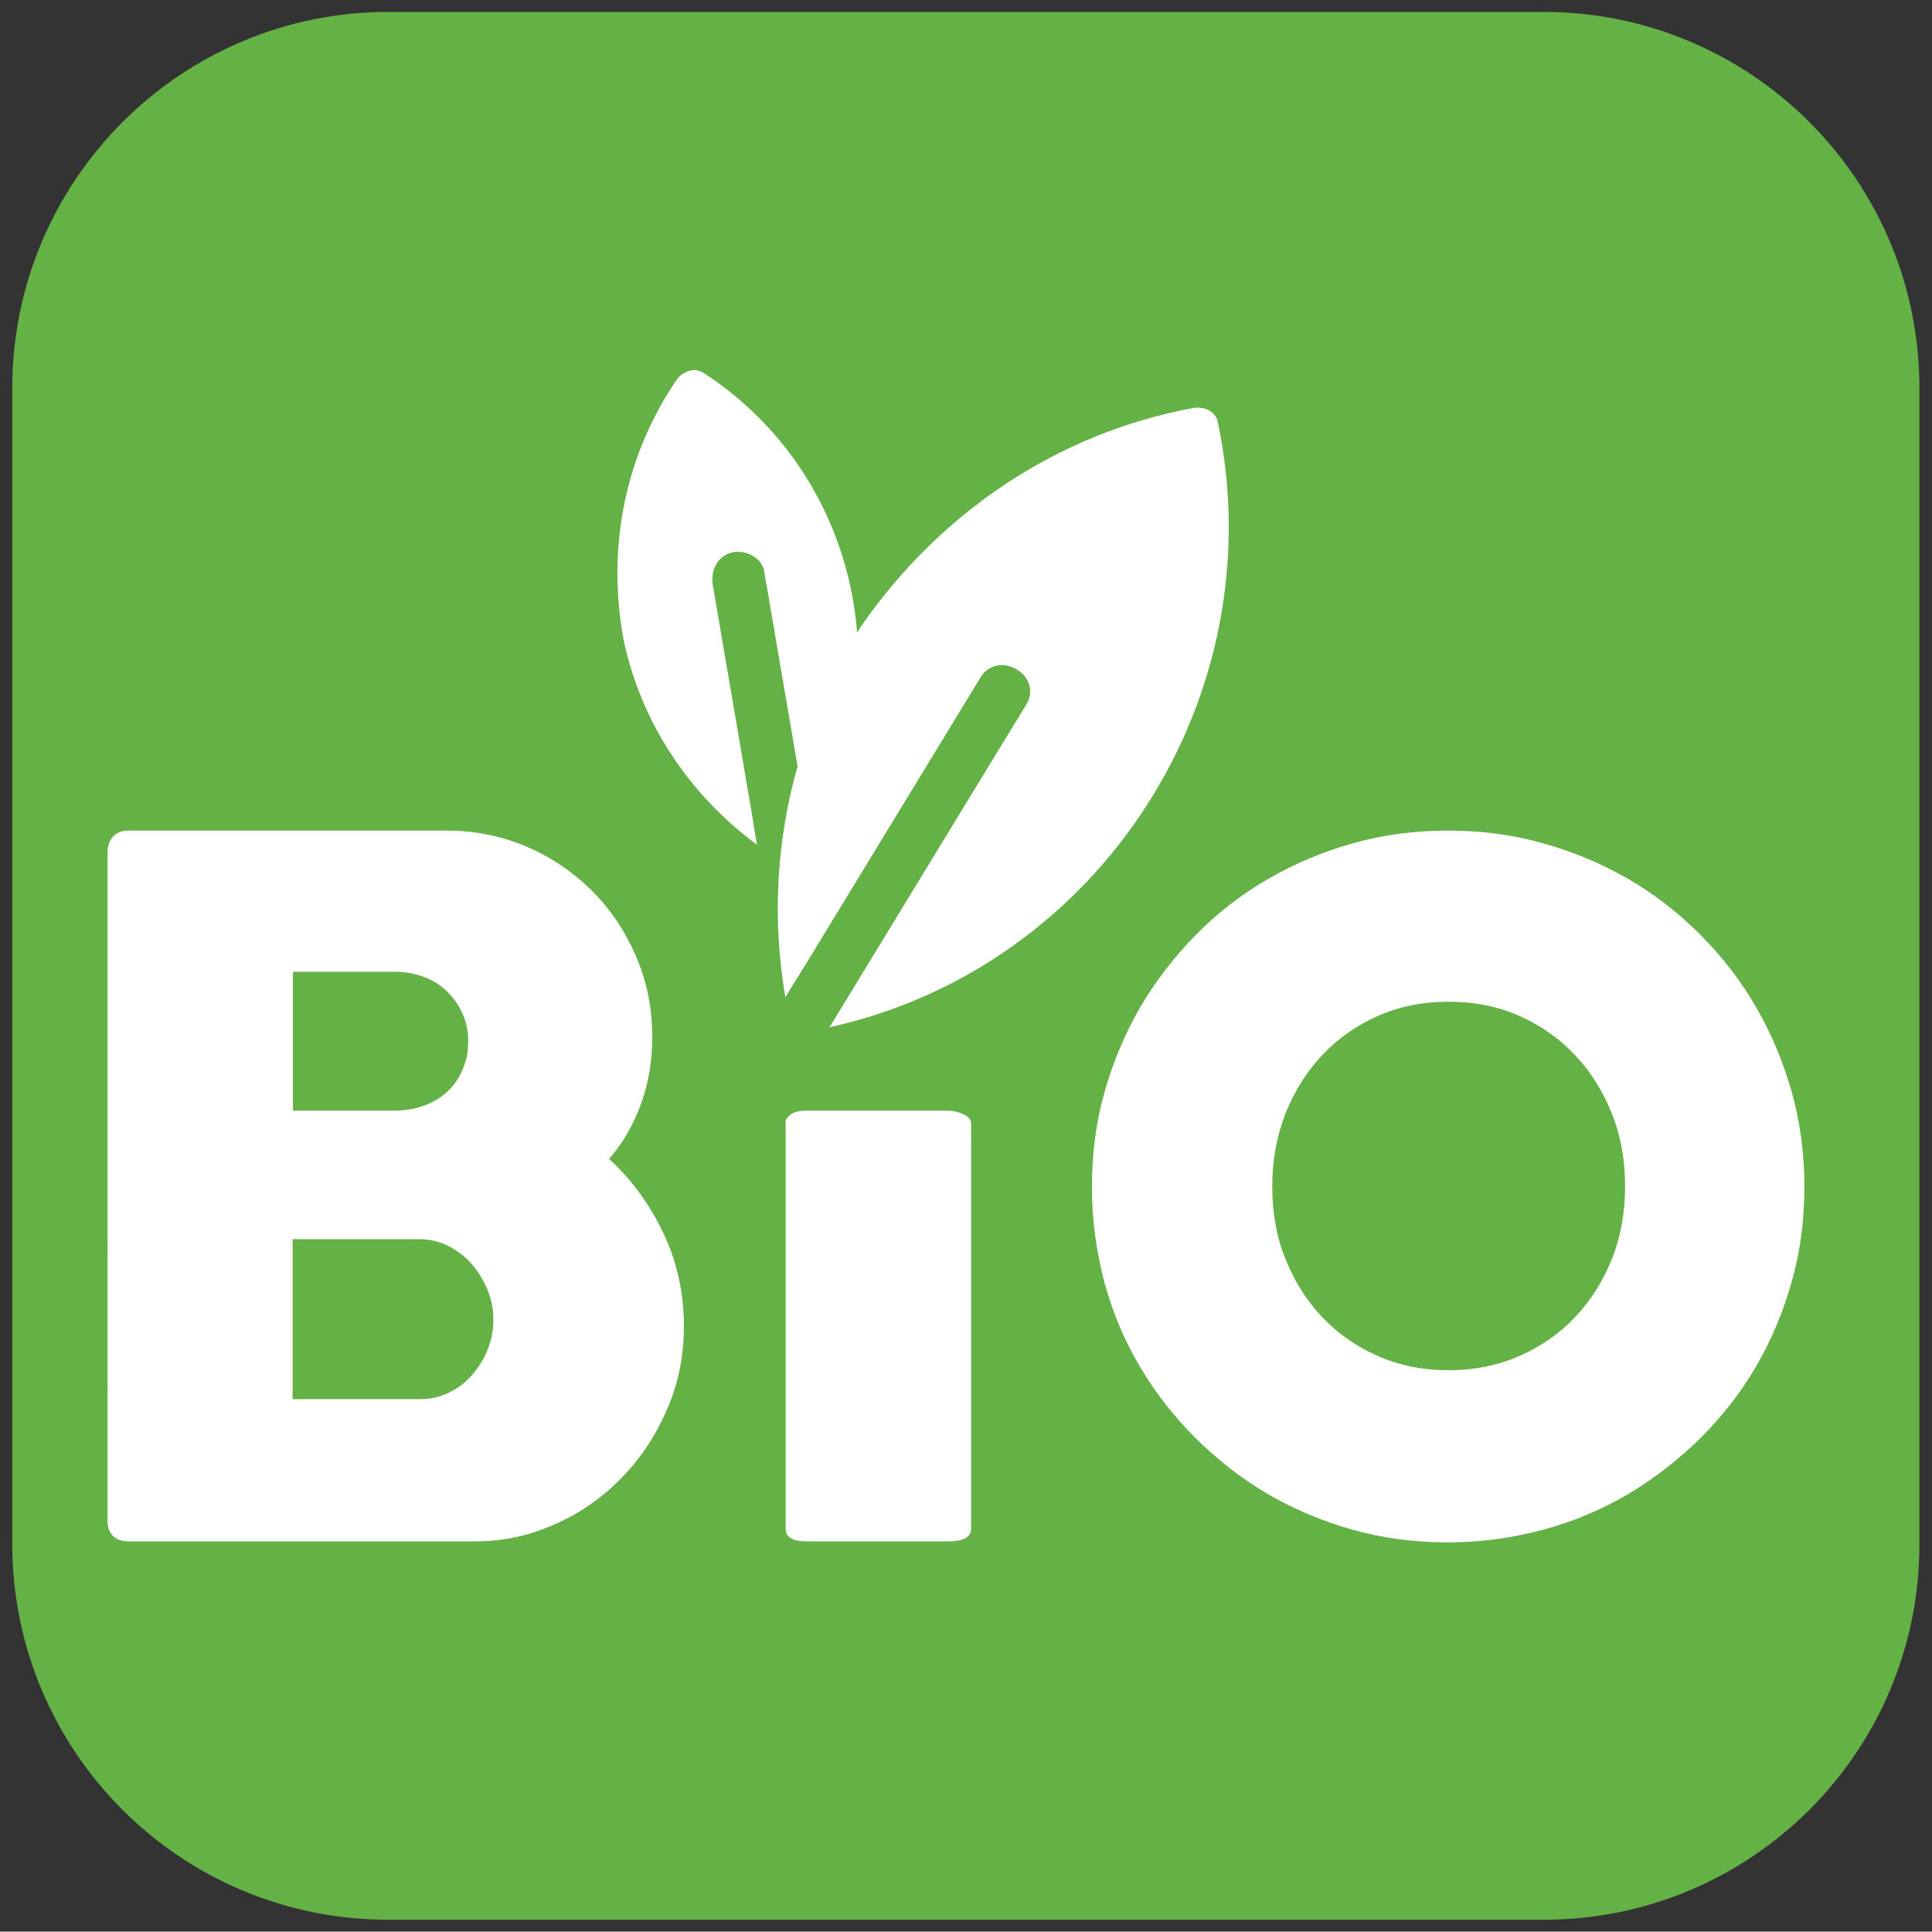 <?xml version="1.0" encoding="utf-8"?>
<!-- Generator: Adobe Illustrator 18.0.0, SVG Export Plug-In . SVG Version: 6.00 Build 0)  -->
<!DOCTYPE svg PUBLIC "-//W3C//DTD SVG 1.1//EN" "http://www.w3.org/Graphics/SVG/1.1/DTD/svg11.dtd">
<svg version="1.1" xmlns="http://www.w3.org/2000/svg" xmlns:xlink="http://www.w3.org/1999/xlink" x="0px" y="0px"
	 viewBox="0 0 567.8 567.7" enable-background="new 0 0 567.8 567.7" xml:space="preserve">
<rect x="0" y="0" width="567.8" height="567.7" fill="#333333" stroke="none"/>
<g id="Capa_1">
	<g id="Refrigerats">
	</g>
	<g id="S_x2F_Gluten">
	</g>
	<g id="GUIES_BASE" display="none">
	</g>
	<g>
		<g id="Bio">
			<path fill="#64B145" d="M453.7,564.2H114.1c-61.1,0-110.5-49.5-110.5-110.5V114.1C3.6,53,53.2,3.5,114.1,3.5h339.5
				c61.1,0,110.5,49.5,110.5,110.5v339.5C564.3,514.7,514.7,564.2,453.7,564.2z"/>
			<g>
				<g id="BIO_x5F_tipo_00000006692835988839320860000007392192133282211497_">
					<g>
						<path fill="#FFFFFF" d="M31.6,250.6c0-1.9,0.5-3.5,1.6-4.7c1.1-1.2,2.6-1.8,4.6-1.8h93.5c8.3,0,16.1,1.6,23.4,4.7
							c7.3,3.1,13.7,7.5,19.2,12.9c5.5,5.5,9.8,11.9,13,19.3s4.8,15.3,4.8,23.7c0,7-1.1,13.6-3.3,19.7c-2.2,6.1-5.3,11.5-9.4,16.2
							c6.8,6.2,12.1,13.6,16.1,22.1c4,8.5,5.9,17.6,5.9,27.1c0,8.6-1.6,16.6-4.9,24.3c-3.3,7.6-7.7,14.4-13.3,20.1
							c-5.6,5.8-12.1,10.4-19.6,13.7c-7.5,3.4-15.3,5.1-23.6,5.1H37.8c-1.9,0-3.4-0.5-4.5-1.5c-1.1-1-1.7-2.5-1.7-4.6L31.6,250.6
							L31.6,250.6z M137.6,306c0-2.8-0.5-5.5-1.6-7.9c-1-2.4-2.5-4.6-4.4-6.5s-4.1-3.4-6.8-4.4s-5.5-1.6-8.6-1.6H86.1v40.8h29.8
							c3.2,0,6.2-0.5,8.8-1.5c2.7-1,5-2.4,6.9-4.2c1.9-1.8,3.4-4,4.4-6.5C137.1,311.7,137.6,309,137.6,306z M145,387.8
							c0-2.8-0.5-5.6-1.6-8.4c-1.1-2.8-2.6-5.3-4.5-7.6c-1.9-2.3-4.2-4-6.9-5.5c-2.7-1.4-5.6-2.1-8.7-2.1H86v47h37.3
							c3.1,0,6-0.6,8.6-1.9c2.7-1.3,4.9-3,6.9-5.3c1.9-2.2,3.5-4.7,4.6-7.6C144.5,393.5,145,390.8,145,387.8z"/>
					</g>
					<g>
						<path fill="#FFFFFF" d="M230.8,330.2c0-1,0.5-1.9,1.6-2.7c1-0.7,2.6-1.1,4.7-1.1h41.4c1.4,0,2.9,0.3,4.5,1
							c1.6,0.7,2.4,1.6,2.4,2.7v119.2c0,2.5-2.3,3.7-6.9,3.7h-41.4c-4.1,0-6.2-1.2-6.2-3.7V330.2H230.8z"/>
					</g>
					<g>
						<path fill="#FFFFFF" d="M320.9,348.8c0-9.7,1.2-19,3.7-27.8c2.5-8.9,6-17.2,10.5-25c4.6-7.8,10.1-14.9,16.4-21.3
							c6.3-6.4,13.4-11.9,21.2-16.4c7.8-4.5,16.1-8,25-10.5c8.9-2.5,18.2-3.7,27.9-3.7c9.6,0,18.9,1.2,27.8,3.7s17.3,6,25.1,10.5
							c7.8,4.5,14.8,10,21.2,16.4c6.4,6.4,11.9,13.5,16.4,21.3c4.5,7.8,8,16.1,10.5,25c2.5,8.9,3.7,18.2,3.7,27.8
							c0,9.7-1.2,19-3.7,27.8c-2.5,8.9-6,17.2-10.5,25c-4.5,7.7-10,14.7-16.4,21.1c-6.4,6.3-13.5,11.8-21.2,16.4
							c-7.8,4.6-16.1,8.1-25.1,10.5c-9,2.4-18.3,3.7-27.9,3.7c-9.7,0-19-1.2-27.9-3.7c-8.9-2.5-17.2-6-25-10.5
							c-7.8-4.6-14.8-10.1-21.2-16.4c-6.3-6.3-11.9-13.4-16.4-21.1c-4.6-7.7-8.1-16.1-10.5-25C322.2,367.7,320.9,358.4,320.9,348.8z
							 M373.9,348.6c0,7.6,1.2,14.7,3.8,21.2c2.6,6.6,6.2,12.3,10.8,17.2c4.6,4.9,10.1,8.7,16.4,11.5c6.3,2.8,13.3,4.2,20.8,4.2
							s14.5-1.4,20.9-4.2c6.3-2.8,11.8-6.6,16.4-11.5c4.6-4.9,8.2-10.6,10.8-17.2c2.6-6.6,3.8-13.6,3.8-21.2
							c0-7.5-1.2-14.5-3.8-21.1c-2.6-6.6-6.2-12.4-10.8-17.3s-10.1-8.8-16.4-11.6s-13.3-4.2-20.9-4.2c-7.6,0-14.5,1.4-20.8,4.2
							s-11.8,6.7-16.4,11.6s-8.2,10.7-10.8,17.3C375.2,334.1,373.9,341.1,373.9,348.6z"/>
					</g>
				</g>
				<path fill="#FFFFFF" d="M357.9,124c-0.7-3.3-4.2-4.6-7.2-4.1c-40,7.4-74.4,30.7-97.6,64.1c-0.5,0.7-0.8,1.4-1.2,2
					c-2.3-30-17.9-58.7-45.1-76.4c-2.8-1.8-6.3-0.4-8,2.1c-15.3,22.5-20.4,49.4-15.6,76c5.1,24.6,19.3,45.8,39.3,60.6
					c-0.4-2.4-0.9-4.8-1.2-7.2c-3.9-23.1-7.9-46.1-11.8-69.1c-0.7-4.1,1.1-8.4,5.5-9.6c3.7-1,8.9,1.3,9.6,5.5
					c0.5,3.4,1.2,6.6,1.7,10c2.7,15.8,5.4,31.6,8.1,47.3c-6.2,21.8-7.5,45-3.6,67.9c2-3.3,4-6.5,6-9.7
					c17.1-28.1,34.2-56.1,51.3-84.2c5.2-8.6,18.7-0.7,13.5,7.9c-2.5,4.1-4.9,8-7.4,12.1c-16.8,27.6-33.6,55.1-50.4,82.7
					C323.6,284.3,374.8,204.5,357.9,124z"/>
			</g>
		</g>
		<g id="Capa_5">
		</g>
	</g>
</g>
<g id="Capa_3" display="none">
	<path display="inline" fill="#009ED7" d="M454.2,4H114.7C53.7,4,4.2,53.4,4.2,114.5v339.6c0,61,49.4,110.5,110.5,110.5h339.5
		c61.1,0,110.5-49.5,110.5-110.6V114.5C564.7,53.5,515.3,4,454.2,4z"/>
	<path display="inline" fill="#FFFFFF" d="M501.5,390.8c-14-8.3-28.1-16.7-42.2-25c2.5-0.7,5-1.5,7.5-2.2c2.7-0.8,5.2-1.6,7.9-2.3
		c9.7-2.9,16.9-13.9,13.6-24c-3.3-9.9-13.6-16.7-24-13.6c-17,4.9-33.9,9.8-50.9,14.8c-17.5-10.4-34.9-20.7-52.3-31
		c-4.8-2.9-9.7-5.8-14.5-8.6c0.1-0.5,0.3-1.1,0.5-1.7c1.5-9.2,1.2-18-0.7-26.6c24.3-14.4,48.7-28.9,73-43.4
		c14.7,4.3,29.5,8.6,44.2,12.9c2.7,0.8,5.2,1.6,7.9,2.3c9.8,2.9,21.7-3.4,24-13.6c2.3-10.5-3.2-21-13.6-24c-5.5-1.6-11-3.2-16.5-4.8
		c12.1-7.2,24.1-14.3,36.2-21.4c21.5-12.9,1.9-46.6-19.7-33.7c-11.5,6.9-23.1,13.7-34.6,20.5c0.8-2.7,1.6-5.5,2.3-8.1
		c0.8-2.7,1.6-5.2,2.3-7.9c2.9-9.8-3.4-21.7-13.6-24c-10.5-2.3-21,3.2-24,13.6c-5.2,18-10.5,36-15.8,54c-0.2,0.5-0.3,1.1-0.5,1.7
		c-18.9,11.2-37.7,22.4-56.5,33.5c-4.9,2.9-9.8,5.8-14.7,8.7c-6.6-5.8-14.4-10.2-22.7-12.9c0-28.6,0-57.2,0-85.9
		c10.4-10.4,20.7-20.7,31.2-31.2c1.8-1.8,3.5-3.5,5.3-5.3c3.5-3.5,5.7-8.8,5.7-13.8c0-4.8-2.1-10.5-5.7-13.8
		c-3.7-3.4-8.6-5.9-13.8-5.7c-5.1,0.2-10.1,1.9-13.8,5.7c-3,3-5.9,5.9-8.9,8.9c0-6.4,0-12.9,0-19.3c0-8.3,0-16.7,0-25
		c0-25.1-39-25.1-39,0c0,14.7,0,29.6,0,44.3c-1.2-1.2-2.4-2.4-3.6-3.6c-1.8-1.8-3.5-3.5-5.3-5.3c-3.5-3.5-8.8-5.7-13.8-5.7
		c-4.8,0-10.5,2.1-13.8,5.7c-3.4,3.7-5.9,8.6-5.7,13.8c0.2,5.1,1.9,10.1,5.7,13.8c12.2,12.2,24.3,24.3,36.5,36.5
		c0,24.6,0,49.1,0,73.6c0,4.2,0,8.4,0,12.6c-8.3,2.7-15.9,6.7-22.9,12.6c-23.6-14-47.1-28-70.7-42c-4.7-16.1-9.3-32.1-14-48.1
		c-0.8-2.7-1.6-5.2-2.3-7.9c-2.9-9.7-13.9-16.9-24-13.6c-10,3.3-16.8,13.6-13.6,24c1.6,5.5,3.2,10.9,4.8,16.4
		c-11.7-6.9-23.5-14-35.2-20.9c-21.6-12.9-41.3,20.8-19.7,33.7c12.1,7.2,24.2,14.4,36.3,21.5c-2.8,0.8-5.5,1.6-8.3,2.4
		c-2.7,0.8-5.2,1.6-7.9,2.3c-9.7,2.9-16.9,13.9-13.6,24c3.3,10,13.6,16.8,24,13.6c17.2-5,34.5-10,51.7-15.1
		c19.4,11.5,38.8,23.1,58.3,34.6c4.8,2.9,9.6,5.7,14.4,8.6c-2.1,9.3-2.2,19.3,0,28.6c-24.2,14.4-48.4,28.8-72.6,43.1
		c-14.7-4.3-29.3-8.5-44.1-12.9c-2.7-0.8-5.2-1.6-7.9-2.3c-9.8-2.9-21.7,3.4-24,13.6c-2.3,10.5,3.2,21,13.6,24
		c5.5,1.6,10.8,3.2,16.3,4.8c-12,7.2-24.1,14.3-36.1,21.4c-21.5,12.8-1.9,46.6,19.7,33.7c11.5-6.9,23.2-13.7,34.7-20.6
		c-0.8,2.7-1.6,5.5-2.4,8.3c-0.8,2.7-1.6,5.2-2.3,7.9c-2.9,9.8,3.4,21.7,13.6,24c10.5,2.3,21-3.2,24-13.6c5.2-18,10.5-36,15.8-54
		c0.2-0.6,0.3-1.2,0.5-1.8c18.8-11.2,37.6-22.3,56.4-33.5c4.9-3,9.8-5.8,14.7-8.7c2.3,2,4.6,4.1,7.3,5.8c4.8,3.4,10.1,5.8,15.5,7.5
		c0,28.4,0,56.8,0,85.2c-10.4,10.4-20.7,20.7-31.1,31.1c-1.8,1.8-3.5,3.5-5.3,5.3c-3.5,3.5-5.7,8.8-5.7,13.8
		c0,4.8,2.1,10.5,5.7,13.8c3.7,3.4,8.6,5.9,13.8,5.7c5.2-0.2,10.1-1.9,13.8-5.7c3-3,5.8-5.8,8.8-8.8c0,6.4,0,12.7,0,19.1
		c0,8.3,0,16.7,0,25c0,25.1,39,25.2,39,0c0-14.7,0-29.5,0-44.2c1.2,1.2,2.4,2.4,3.7,3.7c1.8,1.8,3.5,3.5,5.3,5.3
		c3.5,3.5,8.8,5.7,13.8,5.7c4.8,0,10.5-2.1,13.8-5.7c3.4-3.7,5.9-8.6,5.7-13.8c-0.2-5.2-1.9-10.1-5.7-13.8
		c-12.2-12.2-24.3-24.3-36.6-36.6c0-24.6,0-49.1,0-73.7c0-4,0-7.9,0-11.9c8.3-2.7,16.1-7,22.9-12.8c21.2,12.6,42.4,25.2,63.6,37.8
		c4.8,16.4,9.5,32.7,14.4,49.1c0.8,2.7,1.6,5.2,2.3,7.9c2.9,9.7,13.9,16.9,24,13.6c10-3.3,16.8-13.6,13.6-24
		c-1.7-5.8-3.4-11.6-5.1-17.4c14.1,8.3,28.2,16.8,42.3,25.1C503.3,437.3,523.1,403.7,501.5,390.8z M309.1,287.6
		c-0.4,2.2-1,4.3-1.7,6.3c-0.9,1.9-2,3.8-3.3,5.6c-0.7,0.8-1.3,1.6-2.1,2.3c-0.8,0.7-1.6,1.4-2.3,2.1c-1.8,1.2-3.7,2.3-5.6,3.3
		c-2.1,0.7-4.2,1.3-6.4,1.7c-2.2,0.2-4.4,0.2-6.6,0c-2.2-0.4-4.3-1-6.3-1.7c-1.9-0.9-3.7-2-5.5-3.2c-1.6-1.5-3.2-3-4.7-4.7
		c-1.2-1.8-2.3-3.6-3.2-5.5c-0.7-2.1-1.3-4.2-1.7-6.4c-0.2-2.2-0.2-4.4,0-6.6c0.4-2.2,1-4.3,1.7-6.3c0.9-1.9,2-3.7,3.2-5.5
		c1.5-1.6,3-3.2,4.7-4.7c1.8-1.2,3.6-2.3,5.5-3.2c2.1-0.7,4.2-1.3,6.4-1.7c2.2-0.2,4.4-0.2,6.6,0c2.2,0.4,4.3,1,6.3,1.7
		c1.9,0.9,3.7,2,5.5,3.2c1.6,1.5,3.2,3,4.7,4.7c1.2,1.8,2.3,3.6,3.2,5.5c0.7,2.1,1.3,4.2,1.7,6.4
		C309.3,283.2,309.3,285.4,309.1,287.6z"/>
</g>
<g id="Capa_2" display="none">
	<g display="inline">
		<path fill="#215AA8" d="M454.1,563.7H114.5C53.4,563.7,4,514.2,4,453.2V113.6C4,52.5,53.5,3.1,114.5,3.1H454
			c61.1,0,110.5,49.5,110.5,110.5v339.5C564.6,514.2,515.1,563.7,454.1,563.7z"/>
		<g>
			<path fill="#FFFFFF" d="M297.5,430.7c0-24.6,0-49.1,0-73.6c0-3.9,0-7.9,0-11.8h0.1V224h-0.1c0-28.6,0-57.2,0-85.9l31.3-31.3
				l5.3-5.3c3.5-3.5,5.7-8.8,5.7-13.8c0-4.8-2.1-10.5-5.7-13.8c-3.7-3.4-8.6-5.9-13.8-5.7s-10.1,2-13.8,5.7c-3,3-6,6-9,9
				c0-6.5,0-12.9,0-19.3c0-8.3,0-16.7,0-25c0-25.1-39-25.1-39,0v44.2c-1.2-1.2-2.3-2.3-3.5-3.5c-1.8-1.8-3.5-3.5-5.3-5.3
				c-3.5-3.5-8.8-5.7-13.8-5.7c-4.8,0-10.5,2.1-13.8,5.7c-3.4,3.7-5.9,8.6-5.7,13.8c0.2,5.1,1.9,10.1,5.7,13.8
				c12.2,12.2,24.3,24.3,36.4,36.4v73.7v12.6c-8.2,2.7-15.8,6.7-22.9,12.6c-23.6-14-47.1-28-70.7-42c-4.7-16.1-9.3-32.1-14-48.1
				c-0.8-2.7-1.6-5.2-2.3-7.9c-2.9-9.7-13.9-16.8-24-13.6c-10,3.3-16.7,13.6-13.6,24c1.6,5.5,3.2,10.9,4.8,16.4
				c-11.7-6.9-23.5-14-35.2-20.9C59,131.9,39.4,165.6,61,178.4c12.1,7.2,24.2,14.4,36.3,21.5c-2.8,0.8-5.5,1.6-8.3,2.4
				c-2.7,0.8-5.2,1.6-7.9,2.3c-9.7,2.9-16.9,13.9-13.6,24c3.3,10,13.6,16.8,24,13.6c17.2-5,34.5-10,51.7-15.1l58.3,34.6
				c4.8,2.9,9.7,5.7,14.4,8.6c-2.1,9.2-2.2,19.2,0,28.5c-24.3,14.4-48.4,28.8-72.7,43.2c-14.7-4.3-29.3-8.5-44.1-12.9
				c-2.7-0.8-5.2-1.6-7.9-2.3c-9.8-2.9-21.7,3.4-24,13.6c-2.3,10.5,3.2,21,13.6,24c5.5,1.6,10.8,3.2,16.3,4.8
				c-12,7.2-24.1,14.3-36.1,21.4c-21.5,12.8-1.9,46.6,19.7,33.7c11.6-6.9,23.2-13.8,34.8-20.7c-0.8,2.8-1.6,5.5-2.4,8.3
				c-0.8,2.7-1.6,5.2-2.3,7.9c-2.9,9.8,3.4,21.7,13.6,24c10.5,2.3,21-3.2,24-13.6c5.2-18,10.5-36,15.8-54c0.2-0.6,0.4-1.2,0.5-1.9
				c18.8-11.2,37.5-22.3,56.3-33.5c4.9-3,9.9-5.8,14.8-8.8c2.3,2,4.7,4.1,7.3,5.8c4.8,3.3,10.1,5.8,15.4,7.5V431
				c-10.4,10.4-20.7,20.7-31,31c-1.8,1.8-3.5,3.5-5.3,5.3c-3.5,3.5-5.7,8.8-5.7,13.8c0,4.8,2.1,10.5,5.7,13.8
				c3.7,3.4,8.6,5.9,13.8,5.7c5.1-0.2,10.1-1.9,13.8-5.7c2.9-2.9,5.8-5.8,8.7-8.7v19v25c0,25.1,39,25.2,39,0c0-14.7,0-29.6,0-44.3
				l3.7,3.7l5.3,5.3c3.5,3.5,8.8,5.7,13.8,5.7c4.8,0,10.5-2.1,13.8-5.7c3.4-3.7,5.9-8.6,5.7-13.8c-0.2-5.2-2-10.1-5.7-13.8
				C321.9,455.2,309.8,443,297.5,430.7L297.5,430.7z"/>
			<path fill="#FFFFFF" d="M491.6,273c-34.3,0-68.7,0-103,0c-4.8,0-9.7,0-14.6,0c-13.3,0-26,11.6-25.3,25.3s11.2,25.3,25.3,25.3h103
				h14.6c13.3,0,26-11.6,25.3-25.3C516.3,284.6,505.8,273,491.6,273z"/>
		</g>
	</g>
</g>
<g id="Capa_4" display="none">
	<g display="inline">
		<path fill="#F08300" d="M138.3,331c7.6,11.1,14.7,23.6,25.6,31.8c1.6,1.2,3.3,2.2,4.9,3.2c9.4-9.4,18.8-18.8,28.2-28.2
			c16.1-16.1,32.1-32.1,48.2-48.2c-20.5-24.8-55-30-82.4-11.9c-0.1,0.1-0.2,0.1-0.3,0.2c-13.7,9.4-27.5,18.9-41.3,28.3
			C126.9,314.4,132.6,322.7,138.3,331z"/>
		<path fill="#F08300" d="M229.1,135.1c-5.1,29.6,0.4,59.1,14.1,85.2c46.6-40.5,58-107.9,29.9-162.4
			C250.2,78,235.3,104.9,229.1,135.1z"/>
		<path fill="#F08300" d="M57,477.8c29.4-29.4,58.8-58.8,88.1-88.1c-2.2-1.6-4.4-3-6.5-4.8c-12.5-10.7-21.3-25.9-30.5-39.4
			c-8-11.7-16.1-23.5-24.1-35.2c-5.4-7.9-1-17.9,5.9-22.7c12.9-8.9,26-17.8,38.9-26.7c-26.3-7.7-48.7-24.6-64-47.4
			c-5.3-8-1-17.8,5.9-22.7c17.4-12.1,37.8-18.7,58.6-19.9c-0.9-1.2-1.7-2.3-2.6-3.4c-17.2-26-22.7-57-16.6-87.4
			c1.9-9.4,12.1-13,20.4-11.5c28.2,5,52.9,21,70.3,43.4C212,74,236.2,41.5,269.5,19.2c8-5.3,17.8-1,22.7,5.9
			c27.1,38.5,36,87,25.8,132.8c8.3-5.7,16.6-11.4,25-17.1c7.9-5.4,17.9-1,22.7,5.9c3,4.4,6,8.9,9,13.3
			c39.3-39.3,78.6-78.6,117.9-117.9c7.2-7.2,14.3-14.3,21.5-21.5C496.9,9.5,476.4,3,454.3,3H114.8C53.8,3,4.3,52.4,4.3,113.5v339.6
			c0,21.9,6.4,42.3,17.4,59.5C33.4,501,45.3,489.5,57,477.8z"/>
		<path fill="#F08300" d="M104.7,210.2c11.5,10.8,26,17.9,42,21.2c0.1,0,0.1,0,0.1,0c15.3,2.7,30.3,0.4,44.1-5.4
			c-10.4-9.9-23.3-17.1-37.8-20.4C136.5,201.9,119.9,203.8,104.7,210.2z"/>
		<path fill="#F08300" d="M155.5,150.6c8.9,12.7,21.1,22,35.3,27.8c-0.4-16.3-5.8-32.6-16.4-47c-0.8-1-0.1-0.2-1.4-1.7
			c-1-1.2-2-2.3-3-3.4c-2-2.2-4.1-4.3-6.4-6.3c-4.3-3.9-6.2-5.2-11.6-8.5c-3.9-2.3-7.6-4.1-11.2-5.6c0.4,15.1,5.2,30.4,14.3,44.3
			C155.2,150.3,155.3,150.4,155.5,150.6z"/>
		<path fill="#F08300" d="M240.1,360.8c6.9-4.7,13.6-9.7,20.2-14.3c5.5-3.8,11.1-7.6,16.6-11.4c-0.9-1.3-1.8-2.7-2.7-4
			c-0.6-0.9-1.2-1.8-1.8-2.7C261.6,339.3,250.9,350.1,240.1,360.8z"/>
		<path fill="#F08300" d="M512.2,88.8c-36.9,36.9-73.7,73.7-110.5,110.5c7.2,11,13.5,22.4,16.2,35.7c2.3,11.3,2.5,22.7,0.8,33.7
			c2.7-1.8,5.5-3.7,8.2-5.5c7.9-5.4,17.9-1,22.7,5.9c9.4,13.7,18.8,27.4,28.2,41.1c10.1,14.7,20.3,29.1,23.9,47.1
			c5.9,29.2-1.8,58.8-21.1,81.4c-10.7,12.5-25.9,21.3-39.4,30.5c-7.3,5-14.6,10-21.8,15c9,13,17.9,26.1,26.8,39.1
			c12.1,17.7-16.6,34.2-28.6,16.8c-8.9-12.9-17.8-25.9-26.7-38.8c-3.8-5.5-7.6-11-11.3-16.5c-9.4,6.6-19,13-28.5,19.6
			c-14.7,10.1-29.1,20.3-47.1,23.9c-29.2,5.9-58.8-1.8-81.4-21.1c-12.5-10.7-21.3-25.9-30.5-39.4c-8-11.6-16-23.3-23.9-34.9
			c-30.6,30.6-61.1,61.1-91.6,91.6c-7.2,7.2-14.4,14.4-21.6,21.6c17.2,11.1,37.8,17.6,59.9,17.6h339.6c61,0,110.5-49.5,110.4-110.6
			V113.5c0-21.9-6.4-42.3-17.3-59.4C535.7,65.7,523.8,77.2,512.2,88.8z"/>
		<path fill="#F08300" d="M373.6,414.9c9.4,13.7,18.9,27.5,28.3,41.3c8.3-5.7,16.5-11.3,24.8-17c11.1-7.6,23.6-14.7,31.8-25.6
			c13.3-17.8,16-42.2,6.4-62.2c-5.8-12.2-15.1-23.2-22.6-34.3c-3.8-5.6-7.6-11.2-11.4-16.7c-13.8,9.4-27.5,18.7-41.2,28.3
			c-28.7,19.9-35.5,56.9-16.3,85.9C373.5,414.7,373.5,414.8,373.6,414.9z"/>
		<path fill="#F08300" d="M247.8,485.1c17.8,13.3,42.2,16,62.2,6.4c12.2-5.8,23.2-15.1,34.3-22.6c5.5-3.8,11.1-7.6,16.5-11.5
			c-9.7-14.1-19.4-28.2-29.2-42.4c-20-27.5-56.3-33.9-84.9-15c-0.1,0.1-0.2,0.1-0.3,0.2c-13.7,9.4-27.5,18.9-41.3,28.3
			c5.7,8.3,11.3,16.5,17,24.8C229.8,464.3,236.8,476.9,247.8,485.1z"/>
		<path fill="#F08300" d="M347.1,178.1c-14.4,9.8-28.6,19.7-43,29.5c-0.2,0.2-0.4,0.3-0.5,0.5C286.8,220,279,237.7,279,255.9
			c24-24,48-48,72-72C349.7,181.9,348.4,180,347.1,178.1z"/>
		<path fill="#F08300" d="M374.7,291.3c13.3-17.8,16-42.2,6.4-62.2c-0.9-2-2.1-4-3.3-5.9c-1.9,1.9-3.8,3.8-5.7,5.7
			c-24.9,24.9-49.8,49.8-74.7,74.7c6.9,10.1,13.8,20.2,20.7,30.3c8.2-5.7,16.5-11.3,24.7-17C353.9,309.2,366.5,302.2,374.7,291.3z"
			/>
	</g>
	<g id="Capa_5_1_" display="inline">
	</g>
</g>
<g id="Capa_5_2_" display="none">
	<g id="Capa_5_3_" display="inline">
		<path fill="#B2A37D" d="M447,563.6H122c-65,0-117.8-52.7-117.8-117.8V120.8C4.2,55.7,56.9,3,122,3H447
			c65,0,117.8,52.7,117.8,117.8v325.1C564.8,510.9,512.1,563.6,447,563.6z"/>
		<g>
			<path fill="#FFFFFF" d="M401.6,287.2c0-66.2,31.4-104.3,74.6-104.3c43,0,74.3,38.1,74.3,104.3c0,66.2-31.4,104.3-74.3,104.3
				C433,391.5,401.6,353.4,401.6,287.2z M502.5,287.2c0-42.1-11.1-57.9-26.3-57.9c-15.4,0-26.5,15.8-26.5,57.9
				c0,42.1,11.1,57.9,26.5,57.9C491.4,345.1,502.5,329.3,502.5,287.2z"/>
			<g>
				<path fill="#FFFFFF" d="M18.4,192.5c0-1.4,0.1-2.7,0.2-3.9c0.1-1.2,0.5-2.2,1.1-3c0.6-0.9,1.6-1.5,3-1.9
					c1.3-0.5,3.3-0.7,5.7-0.7h30.3c1.6,0,3,0.3,4,0.9c1.1,0.5,1.9,1.2,2.6,2.1c0.6,0.9,1.1,1.8,1.2,2.7c0.2,0.9,0.3,1.9,0.3,2.7
					v93.9l45.7-50.8c2.2-2.4,4.8-3.7,7.9-3.7h39c4.7,0,6.9,1.8,6.9,5.5c0,0.9-0.2,1.7-0.5,2.3c-0.3,0.5-0.9,1.4-1.9,2.6l-52.2,55.1
					l65.6,84.3h-0.2c1.1,1.1,1.9,2.2,2.3,3.4c0.5,1.2,0.7,2.2,0.7,3.1c0,1.9-0.5,3.3-1.6,4c-1.1,0.7-2.7,1.1-4.8,1.1h-42.9
					c-1.4,0-2.8-0.5-4.1-1.6c-1.2-1.1-2.7-2.7-4.2-4.9l-41.5-58.7L67,341.3v41c0,0.7-0.1,1.6-0.3,2.7c-0.2,1.1-0.6,2.2-1.2,3.3
					c-0.6,1.1-1.5,1.9-2.6,2.7c-1.1,0.8-2.6,1.2-4.3,1.2H26.8c-1.6,0-2.8-0.4-3.9-1.2c-1.1-0.8-1.9-1.7-2.6-2.7
					c-0.6-1-1.1-1.9-1.4-2.9c-0.3-0.9-0.5-1.4-0.5-1.6L18.4,192.5L18.4,192.5z"/>
			</g>
			<path fill="#FFFFFF" d="M189.1,253.1c0.9-0.8,1.9-1.3,3-1.6c1.1-0.2,2.1-0.3,3-0.3H212c1.3,0,2.5,0.2,3.4,0.7s1.8,1.1,2.4,1.9
				c0.7,0.8,1.2,1.7,1.6,2.7c0.4,1,0.8,2.1,1.2,3.2l2.3,9.7c1.1-2.3,2.7-4.7,4.8-7.1c2.1-2.4,4.7-4.7,7.9-6.6
				c3.2-2,6.9-3.7,11.4-4.9c4.4-1.2,9.5-1.9,15.4-1.9c4.7,0,8.9,0.5,12.7,1.4c3.8,0.9,7.3,2.3,10.5,4.1c3.1,1.8,6,4,8.6,6.6
				c2.6,2.6,5,5.6,7.3,9c1.4-2.3,3.5-4.7,6.2-7.2c2.8-2.5,6.1-4.8,9.9-6.9c3.8-2,8.1-3.7,12.9-5.1c4.8-1.3,9.7-2,15.1-2
				c8.4,0,15.8,1.6,22.1,4.8c6.3,3.3,11.5,7.6,15.7,13.3s7.3,12.2,9.4,19.7c2,7.5,3.1,15.4,3.1,23.9v72.6c0,2.8-0.6,4.9-1.8,6.4
				c-1.2,1.4-3.2,2.2-5.8,2.2h-25.7c-3.2,0-5.4-0.5-6.6-1.6c-1.2-1.1-1.8-3.1-1.8-6.2v-73.2c0-3.2-0.5-6.2-1.5-8.9
				c-1-2.7-2.4-5.1-4.1-7.2c-1.8-2-3.9-3.6-6.5-4.8c-2.6-1.2-5.4-1.7-8.5-1.7c-2.8,0-5.5,0.5-8,1.6c-2.5,1.1-4.8,2.7-6.6,4.6
				c-1.9,1.9-3.4,4.3-4.6,7.1s-1.7,5.8-1.7,9.1v72.6c0,2.8-0.6,4.9-1.8,6.4c-1.2,1.4-3.2,2.2-5.8,2.2h-2.3h-0.9h-22.4
				c-3.2,0-5.4-0.5-6.6-1.6s-1.8-3.1-1.8-6.2v-73.2c0-3.2-0.5-6.2-1.4-8.9c-0.9-2.7-2.3-5.1-4-7.2c-1.7-2-3.8-3.6-6.3-4.8
				s-5.2-1.7-8.3-1.7c-2.7,0-5.2,0.5-7.8,1.6s-4.8,2.6-6.9,4.5c-2,1.9-3.7,4.3-5.1,7c-1.3,2.7-2.2,5.8-2.3,9.1v73.2
				c0,1.2-0.2,2.5-0.7,3.7c-0.5,1.2-1.2,2.2-2.2,2.9c-0.9,0.6-1.9,1-2.7,1.2c-0.9,0.2-1.8,0.3-3,0.3h-25c-3.2,0-5.5-0.8-6.9-2.3
				c-1.4-1.6-2.1-3.6-2.1-6.2V259.5c0-1.4,0.3-2.7,0.9-3.9c0.6-1.2,1.5-2.1,2.6-2.7L189.1,253.1z"/>
		</g>
	</g>
</g>
<g id="Capa_6" display="none">
	<g display="inline">
		<path fill="#951B81" d="M209.6,321.5c1.9,0.5,3.5,0.9,5.1,1.4c46.9-46.9,93.8-93.8,140.8-140.8c-8.1-13-20.2-23.5-34.4-30.3
			c-0.5-0.2-0.9-0.2-1.3-0.5c-9.7-5-17.4-13.7-20.4-24.3c-1.3-4.6-1.6-9.4-1.4-14.2c-9.5,0-19.1,0-28.6,0c0.1,1.8,0.2,3.6,0.1,5.4
			c-0.6,8.8-4.1,17.1-10,23.7c-9.5,10.6-24.6,13.9-35,23.6c-10.1,9.4-17.5,21.1-21.1,34.3c-3.3,11.7-2.7,23.8-2.7,35.9
			c0,28.2,0,56.4,0,84.5C203.5,320.5,206.5,320.8,209.6,321.5z"/>
		<path fill="#951B81" d="M56.3,481.3c37.1-37.1,74.2-74.2,111.3-111.3c0-17.5,0-35.2,0-52.7c0-29,0-58,0-87
			c0-25.1,3.7-49.2,18.4-70.3c9.2-13.2,21-24.5,34.9-32.6c4.8-2.9,14.2-4.7,15.6-10.8c0.8-3.4-0.2-6.6-1.3-9.8
			c-9.4-3.3-15.1-12-15.4-21.9c-0.2-5.2,0-10.5,0-15.7c0-6.2-0.5-12.3,2.3-18.1c3.9-8.2,11.9-12.6,20.8-12.9c7.6-0.2,15.3,0,22.9,0
			c19.3,0,38.9-0.9,58.3,0c10.8,0.5,20.2,7.5,22.3,18.3c0.9,5.1,0.5,10.5,0.5,15.7c0,4.4,0.2,8.8,0,13.2
			c-0.5,9.9-6.2,17.5-14.6,20.9c-1.8,6.6-3.2,12.8,4.1,16.5c14,6.4,27,15.9,37,27.7c2.2,2.6,4.1,5.1,5.9,7.8
			c37.5-37.5,75-75,112.5-112.5c7.8-7.8,15.5-15.5,23.3-23.3c-17.6-11.8-38.8-18.8-61.6-18.8H114.1C53.1,3.5,3.6,53,3.6,114.1v339.6
			c0,22.6,6.8,43.7,18.5,61.2C33.5,503.7,45,492.6,56.3,481.3z"/>
		<path fill="#951B81" d="M323.7,61.6c-2.7,0.2-5.4,0-8,0c-20.3,0-40.6,0-60.8,0c-3.2,0-6.5,0-9.7,0c-0.6,0-1.3,0-1.9,0
			c0,0.2,0.1,0.5,0.1,1.2c0.1,2,0,4,0,5.9c0,4,0.1,8.1,0,12.2c1.8-0.6,3.7-1.1,5.8-1.1c22.9,0,45.8,0,68.7,0c2.1,0,4.1,0.5,5.9,1.2
			c0-0.6,0-1.3,0-1.9c0-5.5-0.4-11,0-16.5C323.7,62.2,323.7,61.9,323.7,61.6z"/>
		<path fill="#951B81" d="M242.9,61.5c0-0.1,0.1-0.2,0.1-0.2c-0.2,0.1-0.2,0.2-0.2,0.2C242.8,61.5,242.8,61.5,242.9,61.5z"/>
		<path fill="#951B81" d="M366,311.6c0-23.7,0-47.4,0-71.1c0-0.9,0-1.8,0-2.7c-31.4,31.4-62.8,62.8-94.2,94.2
			c26-4.2,23.2-23.2,61.6-25C347.7,306.3,358.1,308.5,366,311.6z"/>
		<path fill="#951B81" d="M511.5,92.2C473.6,130.1,435.7,168,397.7,206c1,7.6,1.6,15.4,1.6,23.5c0,7.9,0,15.7,0,23.5
			c0,39.9,0,79.6,0,119.4c0,22.2,0,44.3,0,66.5c0,18,0.2,36,0,54c-0.3,25-18.4,41.3-42.9,41.4c-27.9,0.2-55.8,0-83.8,0
			c-19.3,0-38.6,0-57.9,0c-7.6,0-14.8-0.1-22.1-2.9c-15.4-6-24.4-20.3-25-36.5c-0.8-19.4-0.4-39-0.2-58.6
			c-30.5,30.5-61.1,61.1-91.6,91.6c-6.6,6.6-13.2,13.2-19.8,19.8c16.9,10.4,36.8,16.5,58.1,16.5h339.6c61,0,110.5-49.5,110.5-110.6
			V114.1c0-21.1-6-40.9-16.3-57.7C535.8,68.3,523.5,80.2,511.5,92.2z"/>
		<path fill="#951B81" d="M243,61.3c0.1,0,0.1,0,0.2,0.2C243.5,61.4,243.3,61.3,243,61.3z"/>
		<path fill="#951B81" d="M323.9,61.5C324.2,61.7,324.4,61.7,323.9,61.5L323.9,61.5z"/>
		<path fill="#951B81" d="M242.6,61.9c0,0,0.1-0.2,0.2-0.3c-0.1,0-0.1,0-0.2,0C242.6,61.7,242.6,61.7,242.6,61.9z"/>
	</g>
</g>
<g id="Capa_7" display="none">
	<path display="inline" fill="#006633" d="M453.7,3.5H114.1C53.2,3.5,3.6,53,3.6,114.1v339.6c0,61,49.4,110.5,110.5,110.5h339.6
		c61,0,110.5-49.5,110.4-110.6V114.1C564.2,53.1,514.7,3.5,453.7,3.5z"/>
	<path display="inline" fill="#FFFFFF" d="M494,88.6c-2.3-10.9-14.1-15.4-24-13.6c-91.8,16.7-172.2,69.6-227,144.4
		c-1.2-8-2.7-16-4.7-23.9C223.4,135.7,185.4,84.4,134,51.2c-9.3-6-20.9-1.3-26.7,7c-37.2,54-49.3,120.1-37.5,184.3
		c12.9,62.6,50.5,117,103.3,152.4c0.1,0.1,0.2,0.1,0.2,0.2c1,0.6,1.9,1.3,2.9,1.9c0.4,0.2,0.8,0.4,1.2,0.5
		c-2.9,34.2-0.8,69,6.1,103.2c0.1,2,0.5,4,1.3,5.8c3,9.9,14.1,14,23.6,12.3c69.9-12.6,135.6-46.1,186.3-95.9
		c55.2-54.1,92.6-127.1,103.7-203.6C504.8,175.8,503.3,131.8,494,88.6z M107.5,232.1C107.5,232.1,107.5,232,107.5,232.1
		c-8.7-47.2-0.4-94.8,22.4-136.2c34.9,27.6,60,66.2,70.8,109.7c7.2,28.8,7.6,58,2.2,86c-3,7.4-5.7,14.9-8.2,22.5
		c-5.5-32.4-11.1-64.9-16.5-97.3c-1.3-7.6-2.6-15.2-3.9-22.9c-1.8-10.4-14.6-16.2-24-13.6c-11,3-15.4,13.6-13.6,24
		c7.2,42.4,14.4,84.7,21.6,127.1C132.6,303.9,115.2,269.6,107.5,232.1z M298.8,446.2c-17.2,9.5-35.3,17.2-53.7,23.2
		c31.4-51.6,62.9-103.2,94.4-154.7c5.5-9.1,11.2-18.3,16.7-27.4c13.1-21.4-20.6-41.1-33.7-19.7c-35.6,58.5-71.4,116.9-107,175.3
		c-1.4-30.5,1.6-60.9,8.7-90.4c7.1-15.7,12.4-32,16-48.7c7.9-19,17.6-37.3,29-54.7c0.1-0.2,0.2-0.3,0.3-0.5
		c45.3-66.1,112.9-112.6,190.2-131.8C479.7,247.6,415.5,382,298.8,446.2z"/>
</g>
</svg>
